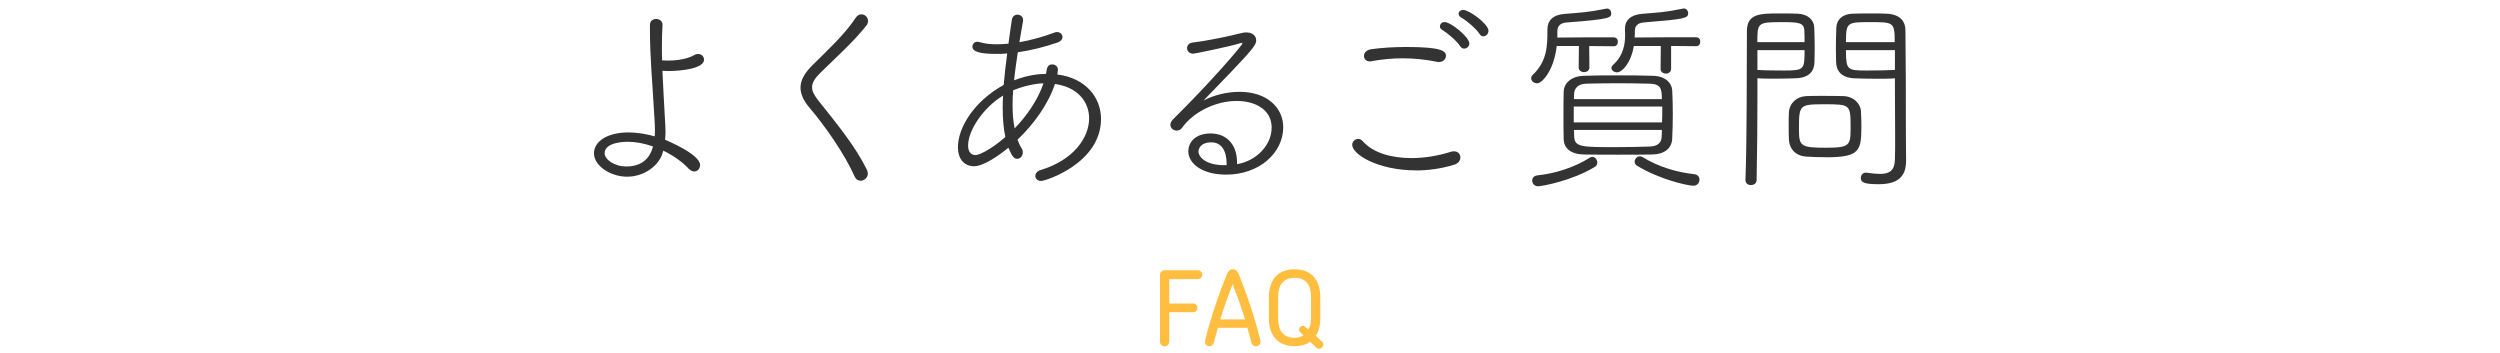 <?xml version="1.0" encoding="UTF-8"?> <svg xmlns="http://www.w3.org/2000/svg" id="_レイヤー_2" data-name="レイヤー 2" viewBox="0 0 340 48"><defs><style> .cls-1 { fill: none; } .cls-2 { fill: #333; } .cls-3 { fill: #ffbe40; } </style></defs><g id="_レイヤー_3" data-name="レイヤー 3"><g id="sec-ttl_05"><g id="_ボックス" data-name="ボックス"><rect class="cls-1" width="340" height="48"></rect></g><g id="_テキスト" data-name="テキスト"><g><path class="cls-3" d="M162.91,37.96h-3.89v3.32h3.26c.32,0,.57.27.57.59s-.25.59-.57.59h-3.26v4.01c0,.35-.28.63-.63.63s-.63-.28-.63-.63v-9.11c0-.32.27-.6.6-.6h4.55c.34,0,.6.28.6.6s-.27.6-.6.6Z"></path><path class="cls-3" d="M170.81,47.09c-.27,0-.53-.15-.62-.49-.17-.67-.35-1.36-.55-2.02h-4.01c-.18.66-.36,1.34-.55,2.02-.08.34-.34.49-.59.49-.35,0-.71-.29-.6-.77.8-3.21,1.79-6.13,2.96-9.01.24-.57.52-.69.8-.69s.57.11.83.69c1.16,2.87,2.14,5.8,2.94,9.01.11.48-.25.77-.62.77ZM167.64,38.66c-.62,1.55-1.18,3.12-1.68,4.78h3.36c-.5-1.65-1.06-3.22-1.68-4.78Z"></path><path class="cls-3" d="M179.01,47.27l-.84-.79c-.52.38-1.2.6-2.1.6-2.63,0-3.5-1.88-3.5-3.78v-2.9c0-1.91.87-3.78,3.5-3.78s3.49,1.88,3.49,3.78v2.9c0,.85-.17,1.71-.62,2.38l.84.76c.28.24.24.57.03.8-.2.22-.53.28-.8.03ZM178.31,40.41c0-1.46-.55-2.62-2.24-2.62s-2.24,1.15-2.24,2.62v2.9c0,1.47.53,2.63,2.24,2.63.5,0,.9-.13,1.2-.34l-.45-.42c-.22-.2-.2-.5,0-.71.17-.18.45-.24.64-.07l.46.39c.27-.39.38-.92.38-1.49v-2.9Z"></path></g><g><path class="cls-2" d="M90.05,21.01c-.59,1.6-2.49,3.02-4.76,3.02s-4.51-1.48-4.51-3.19c0-1.57,1.76-2.83,4.7-2.83,1.15,0,2.35.2,3.56.53.03-.31.03-.59.03-.9,0-.48-.03-.98-.06-1.46-.31-5.46-.62-8.43-.62-12.26v-.5c0-.59.42-.84.84-.84.45,0,.87.28.87.78v.06c-.06,1.01-.08,2.02-.08,3.05,0,.56,0,1.15.03,1.74.25,0,.53.03.81.03,2.18,0,3.36-.62,3.58-.76.17-.11.36-.14.5-.14.48,0,.81.36.81.78,0,1.18-3.02,1.54-4.82,1.54-.31,0-.59-.03-.84-.03.08,2.02.22,4.17.34,6.5.03.59.08,1.2.08,1.82,0,.36-.03.73-.06,1.06.25.11,4.76,1.96,4.76,3.44,0,.48-.34.87-.78.87-.25,0-.5-.11-.78-.39-.92-.98-2.16-1.82-3.44-2.44l-.17.5ZM85.37,19.28c-.25,0-3.14,0-3.14,1.57,0,.81,1.26,1.79,2.97,1.79,2.83,0,3.42-2.04,3.61-2.72-1.18-.42-2.38-.64-3.44-.64Z"></path><path class="cls-2" d="M116.23,24.01c-1.37-3.11-4.12-7-6.13-9.35-.81-.95-1.23-1.85-1.23-2.74,0-.95.48-1.9,1.54-2.97,1.99-1.99,4.4-4.17,5.96-6.52.22-.34.5-.48.78-.48.48,0,.9.39.9.9,0,.2-.06.42-.22.62-1.76,2.24-4.2,4.4-6.27,6.44-.76.76-1.12,1.34-1.12,1.96,0,.56.31,1.09.84,1.79,2.52,3.16,5.04,6.22,6.61,9.41.08.2.14.36.14.53,0,.56-.5.98-.98.98-.34,0-.64-.17-.81-.56Z"></path><path class="cls-2" d="M138.37,18.97c.17.45.36.87.59,1.23.11.17.14.36.14.53,0,.48-.34.87-.76.87-.39,0-.64-.2-1.2-1.51-1.23,1.01-3.36,2.52-4.68,2.52-1.12,0-2.18-.76-2.18-2.6,0-2.63,2.16-6.22,6.22-8.46.11-1.34.28-2.74.48-4.28-.5.06-1.01.06-1.48.06-2.35,0-3.25-.34-3.25-.98,0-.34.22-.67.67-.67.11,0,.22.03.36.06.64.2,1.4.28,2.27.28.5,0,1.04-.03,1.6-.08.14-1.04.28-2.1.45-3.19.08-.53.42-.76.76-.76.39,0,.78.28.78.7v.14c-.17,1.01-.36,1.99-.5,2.91,1.62-.28,3.3-.76,4.79-1.32.11-.06.22-.06.34-.06.42,0,.73.31.73.67,0,.28-.2.59-.7.76-1.71.59-3.58,1.06-5.38,1.32-.2,1.37-.39,2.63-.5,3.81,1.88-.73,3.42-.87,4.34-.87.11-.9.25-1.29.84-1.29.39,0,.78.25.78.73t-.08.64c3.84.48,5.94,3.11,5.94,6.05,0,5.99-7.5,8.43-8.15,8.43-.5,0-.78-.34-.78-.67s.22-.67.7-.81c4.45-1.34,6.61-4.37,6.61-7.03,0-2.27-1.57-4.26-4.65-4.68-.87,2.66-2.8,5.4-5.07,7.56ZM136.36,14.74c0-.56.03-1.15.06-1.74-2.58,1.54-4.76,4.65-4.76,6.8,0,.87.42,1.29,1.01,1.29.42,0,1.96-.62,4.06-2.46-.25-1.15-.36-2.44-.36-3.89ZM137.79,12.28c-.06.7-.08,1.37-.08,1.99,0,1.18.08,2.24.28,3.19,1.74-1.79,3.19-3.95,3.92-6.13-.34,0-2.1.11-4.12.95Z"></path><path class="cls-2" d="M172.95,17.4c0-2.55-2.3-3.67-4.76-3.67-2.86,0-5.88,1.48-7.45,3.67-.17.25-.45.36-.7.36-.45,0-.87-.34-.87-.78,0-.22.11-.5.39-.78,5.01-4.93,9.41-10.05,9.41-10.3,0-.03-.03-.06-.08-.06s-.11,0-.2.03c-1.51.48-6.24,1.43-6.41,1.43-.53,0-.84-.36-.84-.76,0-.34.25-.7.78-.76,1.96-.22,5.21-.92,6.64-1.29.22-.06.45-.08.64-.08.78,0,1.34.42,1.34,1.06,0,.53-.17.92-3.3,4.2l-3.86,4c1.4-.73,3.16-1.18,4.9-1.18,3.81,0,5.94,2.21,5.94,4.82,0,3.47-3.25,6.44-7.76,6.44-3.28,0-5.15-1.51-5.15-3.19,0-1.06.81-2.41,3.05-2.41,1.93,0,3.58,1.26,3.58,3.98v.2c2.66-.45,4.7-2.63,4.7-4.93ZM166.82,22.27c0-1.85-.76-2.91-2.07-2.91-1.6,0-1.76,1.04-1.76,1.2,0,.95,1.23,1.9,3.44,1.9h.39v-.2Z"></path><path class="cls-2" d="M192.55,23.17c-5.15,0-8.65-2.18-8.65-3.47,0-.45.39-.81.81-.81.22,0,.45.11.62.31,1.4,1.6,3.92,2.3,6.64,2.3,1.76,0,3.61-.31,5.29-.84.17-.06.34-.08.48-.08.56,0,.87.39.87.84,0,.39-.25.81-.84.98-1.71.53-3.5.78-5.21.78ZM195.72,8.44c-.08,0-.17,0-.28-.03-1.48-.31-3.05-.48-4.68-.48-1.4,0-2.86.14-4.23.39-.08.03-.17.03-.25.03-.5,0-.78-.36-.78-.73,0-.39.28-.81.95-.92,1.34-.2,3.11-.31,4.82-.31,4.7,0,5.38.53,5.38,1.2,0,.42-.36.84-.92.84ZM198.6,6.31c-.48-.76-1.71-1.79-2.49-2.27-.2-.11-.28-.28-.28-.45,0-.31.25-.59.64-.59.84,0,3.36,2.04,3.36,2.91,0,.42-.36.7-.7.7-.2,0-.39-.08-.53-.31ZM201.23,4.63c-.48-.73-1.74-1.82-2.55-2.27-.22-.14-.31-.31-.31-.48,0-.28.25-.53.64-.53.78,0,3.42,1.9,3.42,2.83,0,.45-.34.76-.7.76-.17,0-.36-.08-.5-.31Z"></path><path class="cls-2" d="M216.13,6.26l.03,2.91c0,.42-.36.64-.73.64s-.73-.22-.73-.64l.03-2.91h-3.02c-.34,3.19-1.93,5.07-2.66,5.07-.42,0-.81-.31-.81-.67,0-.17.06-.34.22-.48,1.96-1.88,1.99-3.92,1.99-6.16,0-1.2.7-1.99,2.32-2.13,2.07-.17,3.19-.2,5.6-.7.06,0,.11-.03.17-.03.39,0,.59.34.59.64,0,.62-.17.81-6.1,1.26-.81.06-1.23.48-1.23,1.18v.87l3.47-.03h4.2c.39,0,.56.31.56.59,0,.31-.17.62-.56.62l-3.33-.03ZM209.19,25.33c-.53,0-.81-.39-.81-.78,0-.34.22-.64.7-.7,2.41-.25,4.96-1.04,7.14-2.41.11-.08.22-.11.34-.11.39,0,.67.39.67.78,0,.22-.08.45-.34.59-3.02,1.85-7.14,2.63-7.7,2.63ZM224.73,21.01c-1.48.03-3.08.03-4.68.03s-3.16,0-4.65-.03c-1.76-.03-2.72-.84-2.74-2.1-.03-1.15-.03-2.24-.03-3.33s0-2.13.03-3.14.9-2.07,2.72-2.13c1.48-.06,3.02-.06,4.62-.06s3.25,0,4.84.06c1.71.06,2.52,1.01,2.58,1.96.06,1.01.08,2.13.08,3.25s-.03,2.3-.08,3.36c-.06,1.29-1.06,2.1-2.69,2.13ZM214.03,14.49v2.16h12.01c.03-.7.03-1.46.03-2.16h-12.04ZM226.01,13.48c0-1.4-.11-2.07-1.71-2.1-1.29-.03-2.77-.06-4.26-.06s-3,.03-4.31.06c-1.15.03-1.62.67-1.65,1.34l-.03.76h11.96ZM214.06,17.65l.03.9c.06,1.46.98,1.46,5.6,1.46,1.57,0,3.19-.03,4.65-.08,1.06-.03,1.62-.48,1.65-1.34,0-.31.03-.62.03-.92h-11.96ZM227.27,6.26v3.11c0,.42-.36.64-.7.64-.36,0-.73-.22-.73-.64l.03-3.11h-3.67c-.42,2.44-1.65,3.58-2.27,3.58-.42,0-.78-.28-.78-.59,0-.14.08-.28.22-.42,1.46-1.29,1.65-2.94,1.65-4.12,0-.25-.03-.5-.03-.7v-.06c0-1.18.76-1.93,2.32-2.07,2.07-.17,3.14-.2,5.52-.7.06,0,.11-.03.17-.03.36,0,.59.34.59.64,0,.7-.45.81-6.02,1.26-.9.08-1.23.5-1.23,1.18,0,.22,0,.53-.03.87l4.17-.03h4.2c.39,0,.56.31.56.59,0,.31-.17.62-.56.62l-3.42-.03ZM222.65,22.55c-.22-.14-.34-.34-.34-.56,0-.36.31-.73.73-.73.11,0,.22.03.36.11,2.18,1.34,4.7,2.07,7.03,2.32.48.06.7.39.7.73,0,.42-.28.84-.84.84-.76,0-4.65-.87-7.64-2.72Z"></path><path class="cls-2" d="M237.38,24.51c.2-5.21.17-14.22.2-20.27,0-2.38,1.76-2.41,4.37-2.41.98,0,1.99,0,2.52.03,1.43.06,2.24.87,2.27,1.9.03.78.06,1.79.06,2.74,0,.7-.03,1.37-.03,1.93-.03,1.2-.67,2.13-2.46,2.21-.64.03-1.74.06-2.86.06-.84,0-1.71,0-2.44-.06v2.8c0,3.19-.03,7-.11,11.03,0,.48-.39.7-.78.7-.36,0-.73-.22-.73-.64v-.03ZM245.42,5.73c0-.56,0-1.12-.03-1.54-.03-1.12-.76-1.18-3.11-1.18-3.25,0-3.28.11-3.28,2.72h6.41ZM239.01,6.82v2.69c.84.06,2.41.08,3.61.08,2.77,0,2.8-.14,2.8-2.77h-6.41ZM248.3,21.38c-.92,0-1.88-.03-2.63-.08-1.37-.08-2.32-.95-2.38-2.38-.03-.53-.03-1.18-.03-1.79s0-1.29.03-1.82c.06-1.26,1.04-2.18,2.35-2.24.64-.03,1.37-.03,2.1-.03,1.01,0,2.04,0,2.94.03,1.43.03,2.38,1.06,2.41,2.1.03.59.06,1.23.06,1.88,0,3.47-.2,4.34-4.84,4.34ZM248.13,14.18c-3.42,0-3.47.08-3.47,3.39,0,2.32.22,2.52,3.72,2.52,3.19,0,3.3-.34,3.3-2.66,0-3.22,0-3.25-3.56-3.25ZM255.19,10.71c-1.2,0-2.38-.03-3.02-.06-1.76-.08-2.44-1.04-2.46-2.21,0-.53-.03-1.18-.03-1.85,0-.98.03-1.99.06-2.83.03-1.04.78-1.85,2.21-1.9.53-.03,1.6-.03,2.63-.03.76,0,1.48,0,1.96.03,2.04.08,2.6,1.2,2.6,2.27.06,4.76.06,9.91.06,14.14,0,1.34.03,2.55.03,3.53,0,1.71-.59,3.25-3.7,3.25-1.9,0-2.46-.2-2.46-.84,0-.36.25-.73.67-.73h.11c.7.11,1.32.17,1.82.17,1.34,0,2.02-.48,2.04-2.02.03-.92.03-1.9.03-2.94,0-2.16-.03-4.51-.03-6.75v-1.29c-.73.06-1.62.06-2.52.06ZM257.68,5.73c0-2.72-.14-2.72-3.3-2.72s-3.33,0-3.33,2.72h6.64ZM257.71,6.82h-6.66c0,2.72.17,2.77,2.88,2.77,1.26,0,2.94-.03,3.78-.08v-2.69Z"></path></g></g></g></g></svg> 